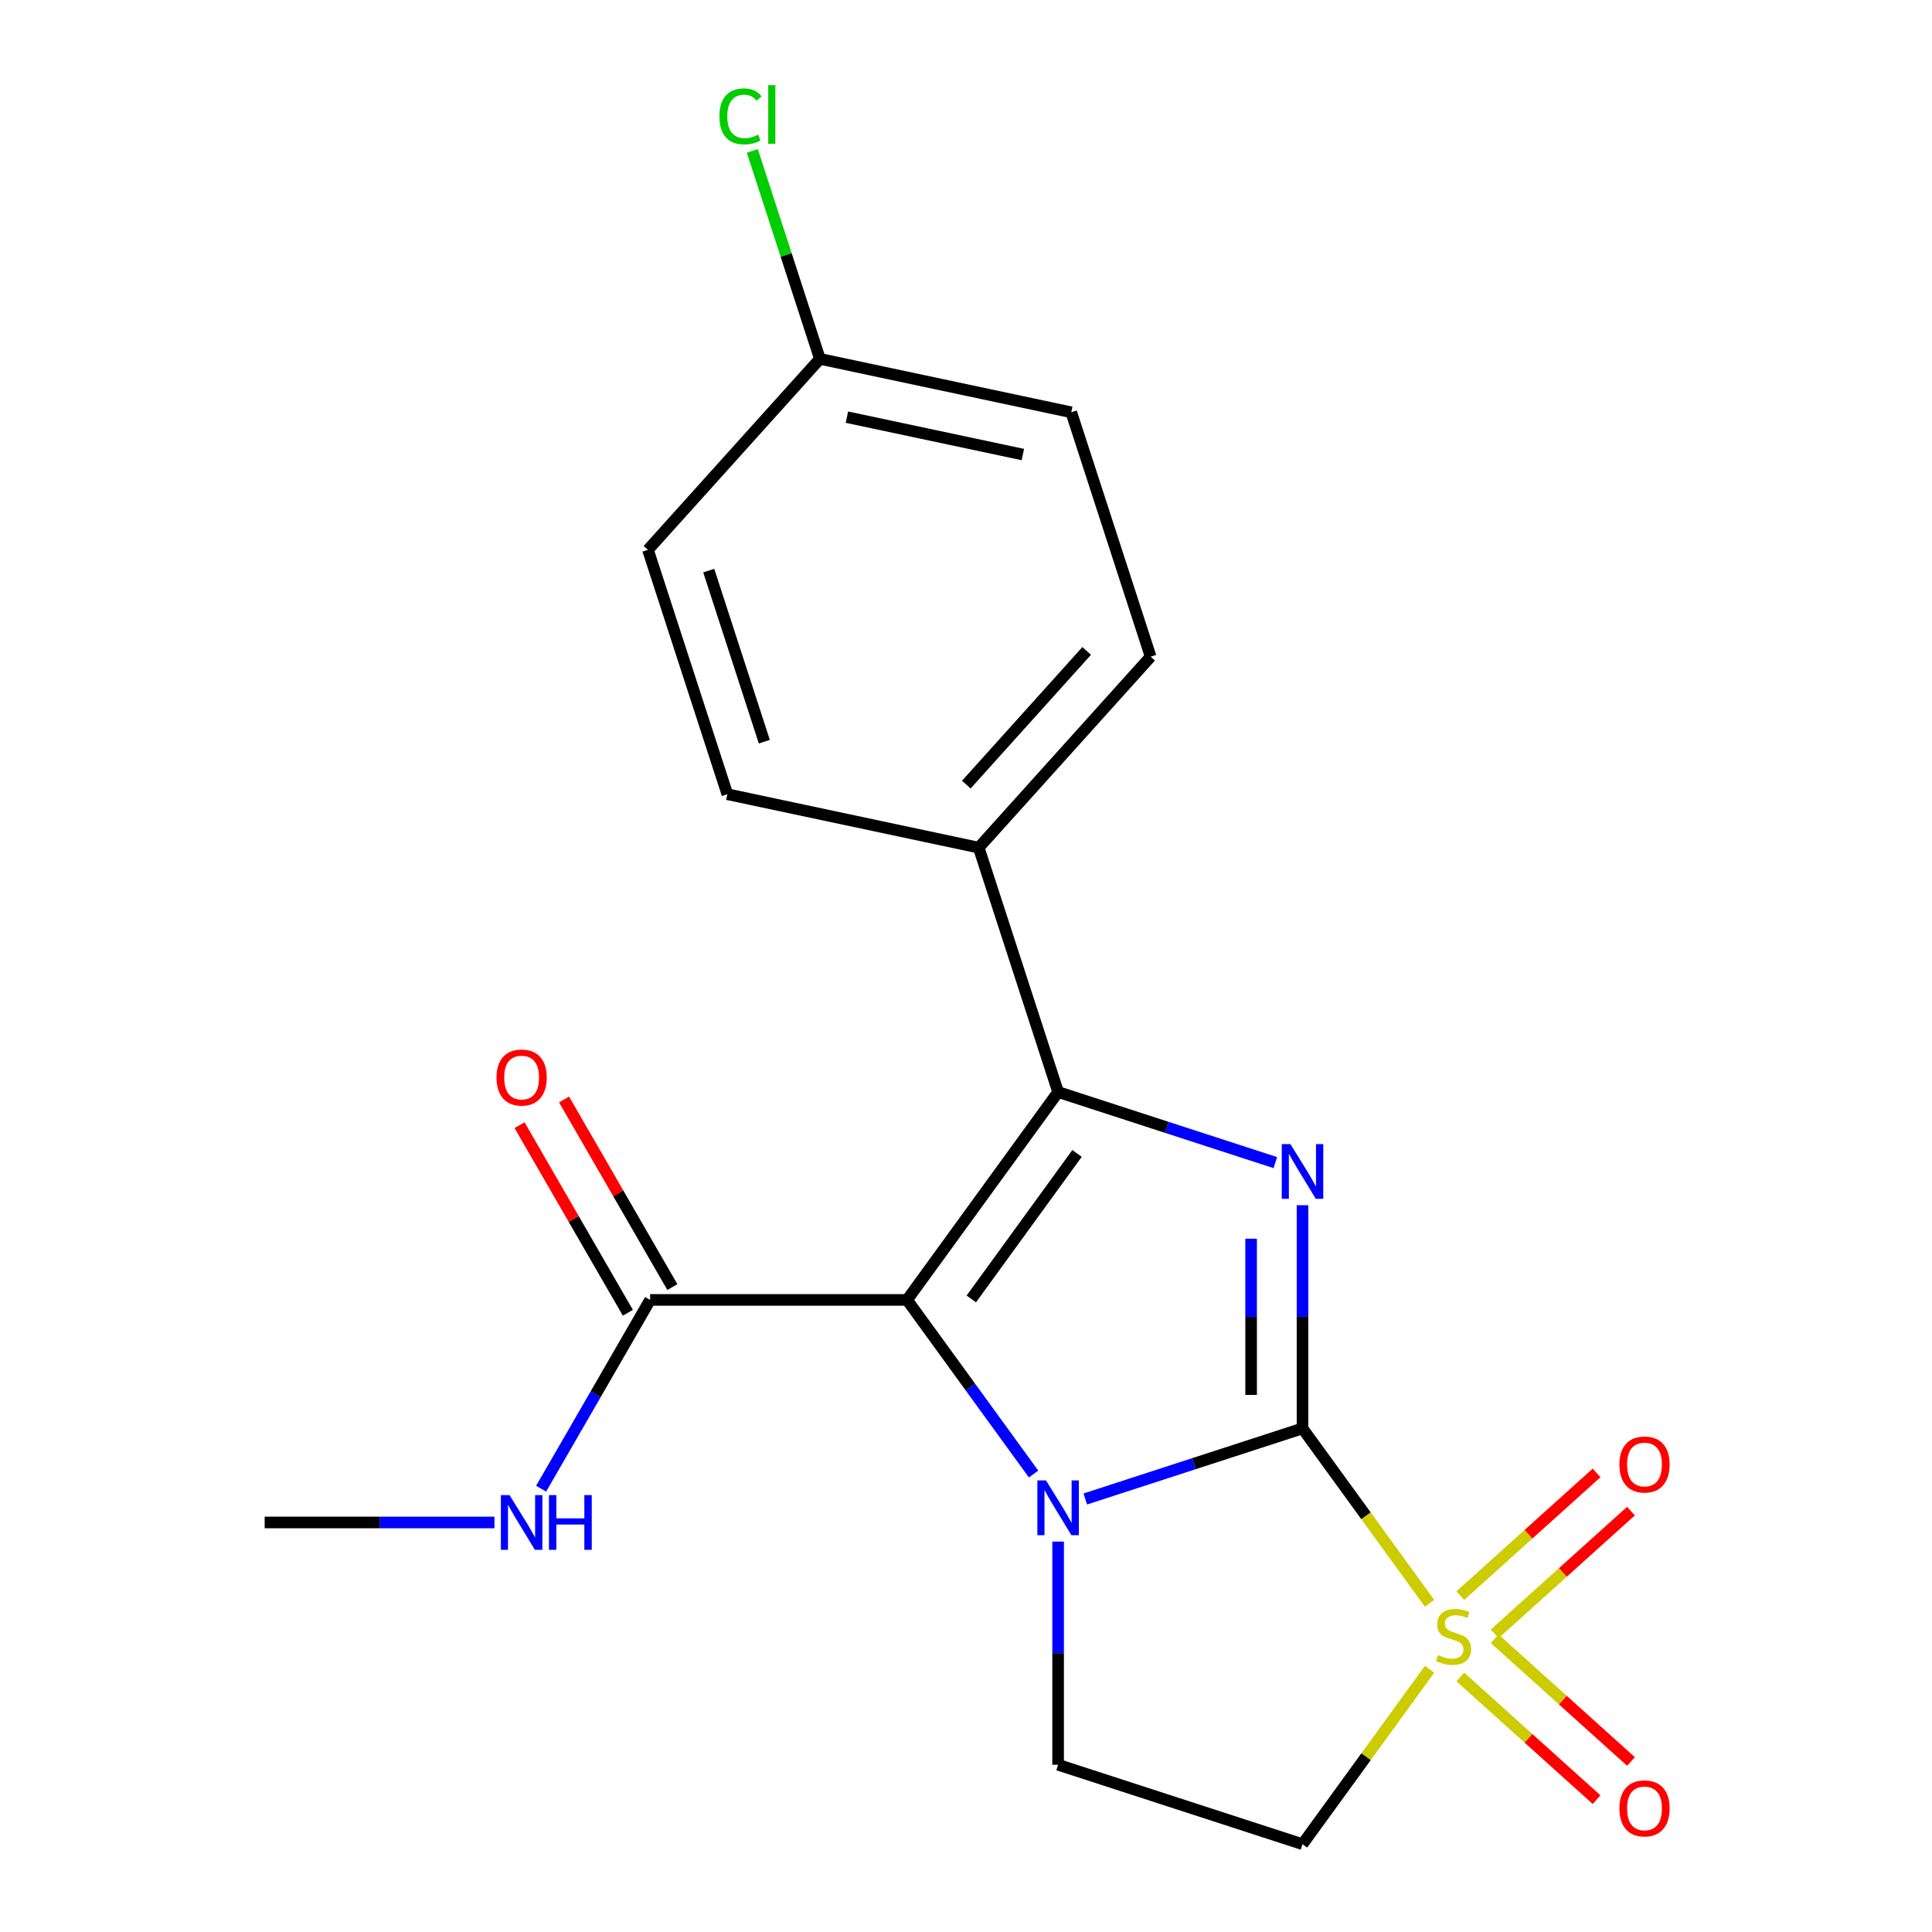 <?xml version='1.0' encoding='iso-8859-1'?>
<svg version='1.1' baseProfile='full'
              xmlns='http://www.w3.org/2000/svg'
                      xmlns:rdkit='http://www.rdkit.org/xml'
                      xmlns:xlink='http://www.w3.org/1999/xlink'
                  xml:space='preserve'
width='1000px' height='1000px' viewBox='0 0 1000 1000'>
<!-- END OF HEADER -->
<rect style='opacity:1.0;fill:#FFFFFF;stroke:none' width='1000' height='1000' x='0' y='0'> </rect>
<path class='bond-0' d='M 674.175,739.339 L 617.96,757.604' style='fill:none;fill-rule:evenodd;stroke:#000000;stroke-width:6px;stroke-linecap:butt;stroke-linejoin:miter;stroke-opacity:1' />
<path class='bond-0' d='M 617.96,757.604 L 561.745,775.87' style='fill:none;fill-rule:evenodd;stroke:#0000FF;stroke-width:6px;stroke-linecap:butt;stroke-linejoin:miter;stroke-opacity:1' />
<path class='bond-2' d='M 674.175,739.339 L 707.062,784.603' style='fill:none;fill-rule:evenodd;stroke:#000000;stroke-width:6px;stroke-linecap:butt;stroke-linejoin:miter;stroke-opacity:1' />
<path class='bond-2' d='M 707.062,784.603 L 739.949,829.868' style='fill:none;fill-rule:evenodd;stroke:#CCCC00;stroke-width:6px;stroke-linecap:butt;stroke-linejoin:miter;stroke-opacity:1' />
<path class='bond-3' d='M 674.175,739.339 L 674.175,681.579' style='fill:none;fill-rule:evenodd;stroke:#000000;stroke-width:6px;stroke-linecap:butt;stroke-linejoin:miter;stroke-opacity:1' />
<path class='bond-3' d='M 674.175,681.579 L 674.175,623.819' style='fill:none;fill-rule:evenodd;stroke:#0000FF;stroke-width:6px;stroke-linecap:butt;stroke-linejoin:miter;stroke-opacity:1' />
<path class='bond-3' d='M 647.574,722.011 L 647.574,681.579' style='fill:none;fill-rule:evenodd;stroke:#000000;stroke-width:6px;stroke-linecap:butt;stroke-linejoin:miter;stroke-opacity:1' />
<path class='bond-3' d='M 647.574,681.579 L 647.574,641.147' style='fill:none;fill-rule:evenodd;stroke:#0000FF;stroke-width:6px;stroke-linecap:butt;stroke-linejoin:miter;stroke-opacity:1' />
<path class='bond-1' d='M 534.976,762.954 L 502.239,717.895' style='fill:none;fill-rule:evenodd;stroke:#0000FF;stroke-width:6px;stroke-linecap:butt;stroke-linejoin:miter;stroke-opacity:1' />
<path class='bond-1' d='M 502.239,717.895 L 469.501,672.836' style='fill:none;fill-rule:evenodd;stroke:#000000;stroke-width:6px;stroke-linecap:butt;stroke-linejoin:miter;stroke-opacity:1' />
<path class='bond-7' d='M 547.68,797.925 L 547.68,855.685' style='fill:none;fill-rule:evenodd;stroke:#0000FF;stroke-width:6px;stroke-linecap:butt;stroke-linejoin:miter;stroke-opacity:1' />
<path class='bond-7' d='M 547.68,855.685 L 547.68,913.445' style='fill:none;fill-rule:evenodd;stroke:#000000;stroke-width:6px;stroke-linecap:butt;stroke-linejoin:miter;stroke-opacity:1' />
<path class='bond-6' d='M 469.501,672.836 L 336.496,672.836' style='fill:none;fill-rule:evenodd;stroke:#000000;stroke-width:6px;stroke-linecap:butt;stroke-linejoin:miter;stroke-opacity:1' />
<path class='bond-20' d='M 469.501,672.836 L 547.68,565.233' style='fill:none;fill-rule:evenodd;stroke:#000000;stroke-width:6px;stroke-linecap:butt;stroke-linejoin:miter;stroke-opacity:1' />
<path class='bond-20' d='M 502.749,672.331 L 557.474,597.009' style='fill:none;fill-rule:evenodd;stroke:#000000;stroke-width:6px;stroke-linecap:butt;stroke-linejoin:miter;stroke-opacity:1' />
<path class='bond-5' d='M 739.949,864.016 L 707.062,909.281' style='fill:none;fill-rule:evenodd;stroke:#CCCC00;stroke-width:6px;stroke-linecap:butt;stroke-linejoin:miter;stroke-opacity:1' />
<path class='bond-5' d='M 707.062,909.281 L 674.175,954.545' style='fill:none;fill-rule:evenodd;stroke:#000000;stroke-width:6px;stroke-linecap:butt;stroke-linejoin:miter;stroke-opacity:1' />
<path class='bond-9' d='M 773.659,845.657 L 808.923,813.904' style='fill:none;fill-rule:evenodd;stroke:#CCCC00;stroke-width:6px;stroke-linecap:butt;stroke-linejoin:miter;stroke-opacity:1' />
<path class='bond-9' d='M 808.923,813.904 L 844.188,782.152' style='fill:none;fill-rule:evenodd;stroke:#FF0000;stroke-width:6px;stroke-linecap:butt;stroke-linejoin:miter;stroke-opacity:1' />
<path class='bond-9' d='M 755.859,825.888 L 791.124,794.136' style='fill:none;fill-rule:evenodd;stroke:#CCCC00;stroke-width:6px;stroke-linecap:butt;stroke-linejoin:miter;stroke-opacity:1' />
<path class='bond-9' d='M 791.124,794.136 L 826.388,762.384' style='fill:none;fill-rule:evenodd;stroke:#FF0000;stroke-width:6px;stroke-linecap:butt;stroke-linejoin:miter;stroke-opacity:1' />
<path class='bond-10' d='M 755.859,867.996 L 791.124,899.748' style='fill:none;fill-rule:evenodd;stroke:#CCCC00;stroke-width:6px;stroke-linecap:butt;stroke-linejoin:miter;stroke-opacity:1' />
<path class='bond-10' d='M 791.124,899.748 L 826.388,931.501' style='fill:none;fill-rule:evenodd;stroke:#FF0000;stroke-width:6px;stroke-linecap:butt;stroke-linejoin:miter;stroke-opacity:1' />
<path class='bond-10' d='M 773.659,848.228 L 808.923,879.98' style='fill:none;fill-rule:evenodd;stroke:#CCCC00;stroke-width:6px;stroke-linecap:butt;stroke-linejoin:miter;stroke-opacity:1' />
<path class='bond-10' d='M 808.923,879.98 L 844.188,911.732' style='fill:none;fill-rule:evenodd;stroke:#FF0000;stroke-width:6px;stroke-linecap:butt;stroke-linejoin:miter;stroke-opacity:1' />
<path class='bond-4' d='M 660.11,601.764 L 603.895,583.498' style='fill:none;fill-rule:evenodd;stroke:#0000FF;stroke-width:6px;stroke-linecap:butt;stroke-linejoin:miter;stroke-opacity:1' />
<path class='bond-4' d='M 603.895,583.498 L 547.68,565.233' style='fill:none;fill-rule:evenodd;stroke:#000000;stroke-width:6px;stroke-linecap:butt;stroke-linejoin:miter;stroke-opacity:1' />
<path class='bond-8' d='M 547.68,565.233 L 506.579,438.737' style='fill:none;fill-rule:evenodd;stroke:#000000;stroke-width:6px;stroke-linecap:butt;stroke-linejoin:miter;stroke-opacity:1' />
<path class='bond-21' d='M 674.175,954.545 L 547.68,913.445' style='fill:none;fill-rule:evenodd;stroke:#000000;stroke-width:6px;stroke-linecap:butt;stroke-linejoin:miter;stroke-opacity:1' />
<path class='bond-11' d='M 348.015,666.186 L 319.984,617.636' style='fill:none;fill-rule:evenodd;stroke:#000000;stroke-width:6px;stroke-linecap:butt;stroke-linejoin:miter;stroke-opacity:1' />
<path class='bond-11' d='M 319.984,617.636 L 291.954,569.085' style='fill:none;fill-rule:evenodd;stroke:#FF0000;stroke-width:6px;stroke-linecap:butt;stroke-linejoin:miter;stroke-opacity:1' />
<path class='bond-11' d='M 324.978,679.486 L 296.947,630.936' style='fill:none;fill-rule:evenodd;stroke:#000000;stroke-width:6px;stroke-linecap:butt;stroke-linejoin:miter;stroke-opacity:1' />
<path class='bond-11' d='M 296.947,630.936 L 268.917,582.386' style='fill:none;fill-rule:evenodd;stroke:#FF0000;stroke-width:6px;stroke-linecap:butt;stroke-linejoin:miter;stroke-opacity:1' />
<path class='bond-12' d='M 336.496,672.836 L 308.293,721.686' style='fill:none;fill-rule:evenodd;stroke:#000000;stroke-width:6px;stroke-linecap:butt;stroke-linejoin:miter;stroke-opacity:1' />
<path class='bond-12' d='M 308.293,721.686 L 280.089,770.537' style='fill:none;fill-rule:evenodd;stroke:#0000FF;stroke-width:6px;stroke-linecap:butt;stroke-linejoin:miter;stroke-opacity:1' />
<path class='bond-13' d='M 506.579,438.737 L 595.577,339.895' style='fill:none;fill-rule:evenodd;stroke:#000000;stroke-width:6px;stroke-linecap:butt;stroke-linejoin:miter;stroke-opacity:1' />
<path class='bond-13' d='M 500.16,406.112 L 562.459,336.922' style='fill:none;fill-rule:evenodd;stroke:#000000;stroke-width:6px;stroke-linecap:butt;stroke-linejoin:miter;stroke-opacity:1' />
<path class='bond-14' d='M 506.579,438.737 L 376.48,411.084' style='fill:none;fill-rule:evenodd;stroke:#000000;stroke-width:6px;stroke-linecap:butt;stroke-linejoin:miter;stroke-opacity:1' />
<path class='bond-19' d='M 255.929,788.022 L 196.459,788.022' style='fill:none;fill-rule:evenodd;stroke:#0000FF;stroke-width:6px;stroke-linecap:butt;stroke-linejoin:miter;stroke-opacity:1' />
<path class='bond-19' d='M 196.459,788.022 L 136.989,788.022' style='fill:none;fill-rule:evenodd;stroke:#000000;stroke-width:6px;stroke-linecap:butt;stroke-linejoin:miter;stroke-opacity:1' />
<path class='bond-17' d='M 595.577,339.895 L 554.476,213.4' style='fill:none;fill-rule:evenodd;stroke:#000000;stroke-width:6px;stroke-linecap:butt;stroke-linejoin:miter;stroke-opacity:1' />
<path class='bond-16' d='M 376.48,411.084 L 335.38,284.589' style='fill:none;fill-rule:evenodd;stroke:#000000;stroke-width:6px;stroke-linecap:butt;stroke-linejoin:miter;stroke-opacity:1' />
<path class='bond-16' d='M 395.614,383.89 L 366.844,295.343' style='fill:none;fill-rule:evenodd;stroke:#000000;stroke-width:6px;stroke-linecap:butt;stroke-linejoin:miter;stroke-opacity:1' />
<path class='bond-15' d='M 424.377,185.747 L 335.38,284.589' style='fill:none;fill-rule:evenodd;stroke:#000000;stroke-width:6px;stroke-linecap:butt;stroke-linejoin:miter;stroke-opacity:1' />
<path class='bond-18' d='M 424.377,185.747 L 406.892,131.932' style='fill:none;fill-rule:evenodd;stroke:#000000;stroke-width:6px;stroke-linecap:butt;stroke-linejoin:miter;stroke-opacity:1' />
<path class='bond-18' d='M 406.892,131.932 L 389.406,78.117' style='fill:none;fill-rule:evenodd;stroke:#00CC00;stroke-width:6px;stroke-linecap:butt;stroke-linejoin:miter;stroke-opacity:1' />
<path class='bond-22' d='M 424.377,185.747 L 554.476,213.4' style='fill:none;fill-rule:evenodd;stroke:#000000;stroke-width:6px;stroke-linecap:butt;stroke-linejoin:miter;stroke-opacity:1' />
<path class='bond-22' d='M 438.362,215.914 L 529.431,235.272' style='fill:none;fill-rule:evenodd;stroke:#000000;stroke-width:6px;stroke-linecap:butt;stroke-linejoin:miter;stroke-opacity:1' />
<path  class='atom-1' d='M 541.42 766.28
L 550.7 781.28
Q 551.62 782.76, 553.1 785.44
Q 554.58 788.12, 554.66 788.28
L 554.66 766.28
L 558.42 766.28
L 558.42 794.6
L 554.54 794.6
L 544.58 778.2
Q 543.42 776.28, 542.18 774.08
Q 540.98 771.88, 540.62 771.2
L 540.62 794.6
L 536.94 794.6
L 536.94 766.28
L 541.42 766.28
' fill='#0000FF'/>
<path  class='atom-3' d='M 744.354 856.662
Q 744.674 856.782, 745.994 857.342
Q 747.314 857.902, 748.754 858.262
Q 750.234 858.582, 751.674 858.582
Q 754.354 858.582, 755.914 857.302
Q 757.474 855.982, 757.474 853.702
Q 757.474 852.142, 756.674 851.182
Q 755.914 850.222, 754.714 849.702
Q 753.514 849.182, 751.514 848.582
Q 748.994 847.822, 747.474 847.102
Q 745.994 846.382, 744.914 844.862
Q 743.874 843.342, 743.874 840.782
Q 743.874 837.222, 746.274 835.022
Q 748.714 832.822, 753.514 832.822
Q 756.794 832.822, 760.514 834.382
L 759.594 837.462
Q 756.194 836.062, 753.634 836.062
Q 750.874 836.062, 749.354 837.222
Q 747.834 838.342, 747.874 840.302
Q 747.874 841.822, 748.634 842.742
Q 749.434 843.662, 750.554 844.182
Q 751.714 844.702, 753.634 845.302
Q 756.194 846.102, 757.714 846.902
Q 759.234 847.702, 760.314 849.342
Q 761.434 850.942, 761.434 853.702
Q 761.434 857.622, 758.794 859.742
Q 756.194 861.822, 751.834 861.822
Q 749.314 861.822, 747.394 861.262
Q 745.514 860.742, 743.274 859.822
L 744.354 856.662
' fill='#CCCC00'/>
<path  class='atom-4' d='M 667.915 592.174
L 677.195 607.174
Q 678.115 608.654, 679.595 611.334
Q 681.075 614.014, 681.155 614.174
L 681.155 592.174
L 684.915 592.174
L 684.915 620.494
L 681.035 620.494
L 671.075 604.094
Q 669.915 602.174, 668.675 599.974
Q 667.475 597.774, 667.115 597.094
L 667.115 620.494
L 663.435 620.494
L 663.435 592.174
L 667.915 592.174
' fill='#0000FF'/>
<path  class='atom-10' d='M 838.196 758.024
Q 838.196 751.224, 841.556 747.424
Q 844.916 743.624, 851.196 743.624
Q 857.476 743.624, 860.836 747.424
Q 864.196 751.224, 864.196 758.024
Q 864.196 764.904, 860.796 768.824
Q 857.396 772.704, 851.196 772.704
Q 844.956 772.704, 841.556 768.824
Q 838.196 764.944, 838.196 758.024
M 851.196 769.504
Q 855.516 769.504, 857.836 766.624
Q 860.196 763.704, 860.196 758.024
Q 860.196 752.464, 857.836 749.664
Q 855.516 746.824, 851.196 746.824
Q 846.876 746.824, 844.516 749.624
Q 842.196 752.424, 842.196 758.024
Q 842.196 763.744, 844.516 766.624
Q 846.876 769.504, 851.196 769.504
' fill='#FF0000'/>
<path  class='atom-11' d='M 838.196 936.02
Q 838.196 929.22, 841.556 925.42
Q 844.916 921.62, 851.196 921.62
Q 857.476 921.62, 860.836 925.42
Q 864.196 929.22, 864.196 936.02
Q 864.196 942.9, 860.796 946.82
Q 857.396 950.7, 851.196 950.7
Q 844.956 950.7, 841.556 946.82
Q 838.196 942.94, 838.196 936.02
M 851.196 947.5
Q 855.516 947.5, 857.836 944.62
Q 860.196 941.7, 860.196 936.02
Q 860.196 930.46, 857.836 927.66
Q 855.516 924.82, 851.196 924.82
Q 846.876 924.82, 844.516 927.62
Q 842.196 930.42, 842.196 936.02
Q 842.196 941.74, 844.516 944.62
Q 846.876 947.5, 851.196 947.5
' fill='#FF0000'/>
<path  class='atom-12' d='M 256.994 557.73
Q 256.994 550.93, 260.354 547.13
Q 263.714 543.33, 269.994 543.33
Q 276.274 543.33, 279.634 547.13
Q 282.994 550.93, 282.994 557.73
Q 282.994 564.61, 279.594 568.53
Q 276.194 572.41, 269.994 572.41
Q 263.754 572.41, 260.354 568.53
Q 256.994 564.65, 256.994 557.73
M 269.994 569.21
Q 274.314 569.21, 276.634 566.33
Q 278.994 563.41, 278.994 557.73
Q 278.994 552.17, 276.634 549.37
Q 274.314 546.53, 269.994 546.53
Q 265.674 546.53, 263.314 549.33
Q 260.994 552.13, 260.994 557.73
Q 260.994 563.45, 263.314 566.33
Q 265.674 569.21, 269.994 569.21
' fill='#FF0000'/>
<path  class='atom-13' d='M 263.734 773.862
L 273.014 788.862
Q 273.934 790.342, 275.414 793.022
Q 276.894 795.702, 276.974 795.862
L 276.974 773.862
L 280.734 773.862
L 280.734 802.182
L 276.854 802.182
L 266.894 785.782
Q 265.734 783.862, 264.494 781.662
Q 263.294 779.462, 262.934 778.782
L 262.934 802.182
L 259.254 802.182
L 259.254 773.862
L 263.734 773.862
' fill='#0000FF'/>
<path  class='atom-13' d='M 284.134 773.862
L 287.974 773.862
L 287.974 785.902
L 302.454 785.902
L 302.454 773.862
L 306.294 773.862
L 306.294 802.182
L 302.454 802.182
L 302.454 789.102
L 287.974 789.102
L 287.974 802.182
L 284.134 802.182
L 284.134 773.862
' fill='#0000FF'/>
<path  class='atom-19' d='M 372.357 60.231
Q 372.357 53.191, 375.637 49.511
Q 378.957 45.791, 385.237 45.791
Q 391.077 45.791, 394.197 49.911
L 391.557 52.071
Q 389.277 49.071, 385.237 49.071
Q 380.957 49.071, 378.677 51.951
Q 376.437 54.791, 376.437 60.231
Q 376.437 65.831, 378.757 68.711
Q 381.117 71.591, 385.677 71.591
Q 388.797 71.591, 392.437 69.711
L 393.557 72.711
Q 392.077 73.671, 389.837 74.231
Q 387.597 74.791, 385.117 74.791
Q 378.957 74.791, 375.637 71.031
Q 372.357 67.271, 372.357 60.231
' fill='#00CC00'/>
<path  class='atom-19' d='M 397.637 44.071
L 401.317 44.071
L 401.317 74.431
L 397.637 74.431
L 397.637 44.071
' fill='#00CC00'/>
</svg>
